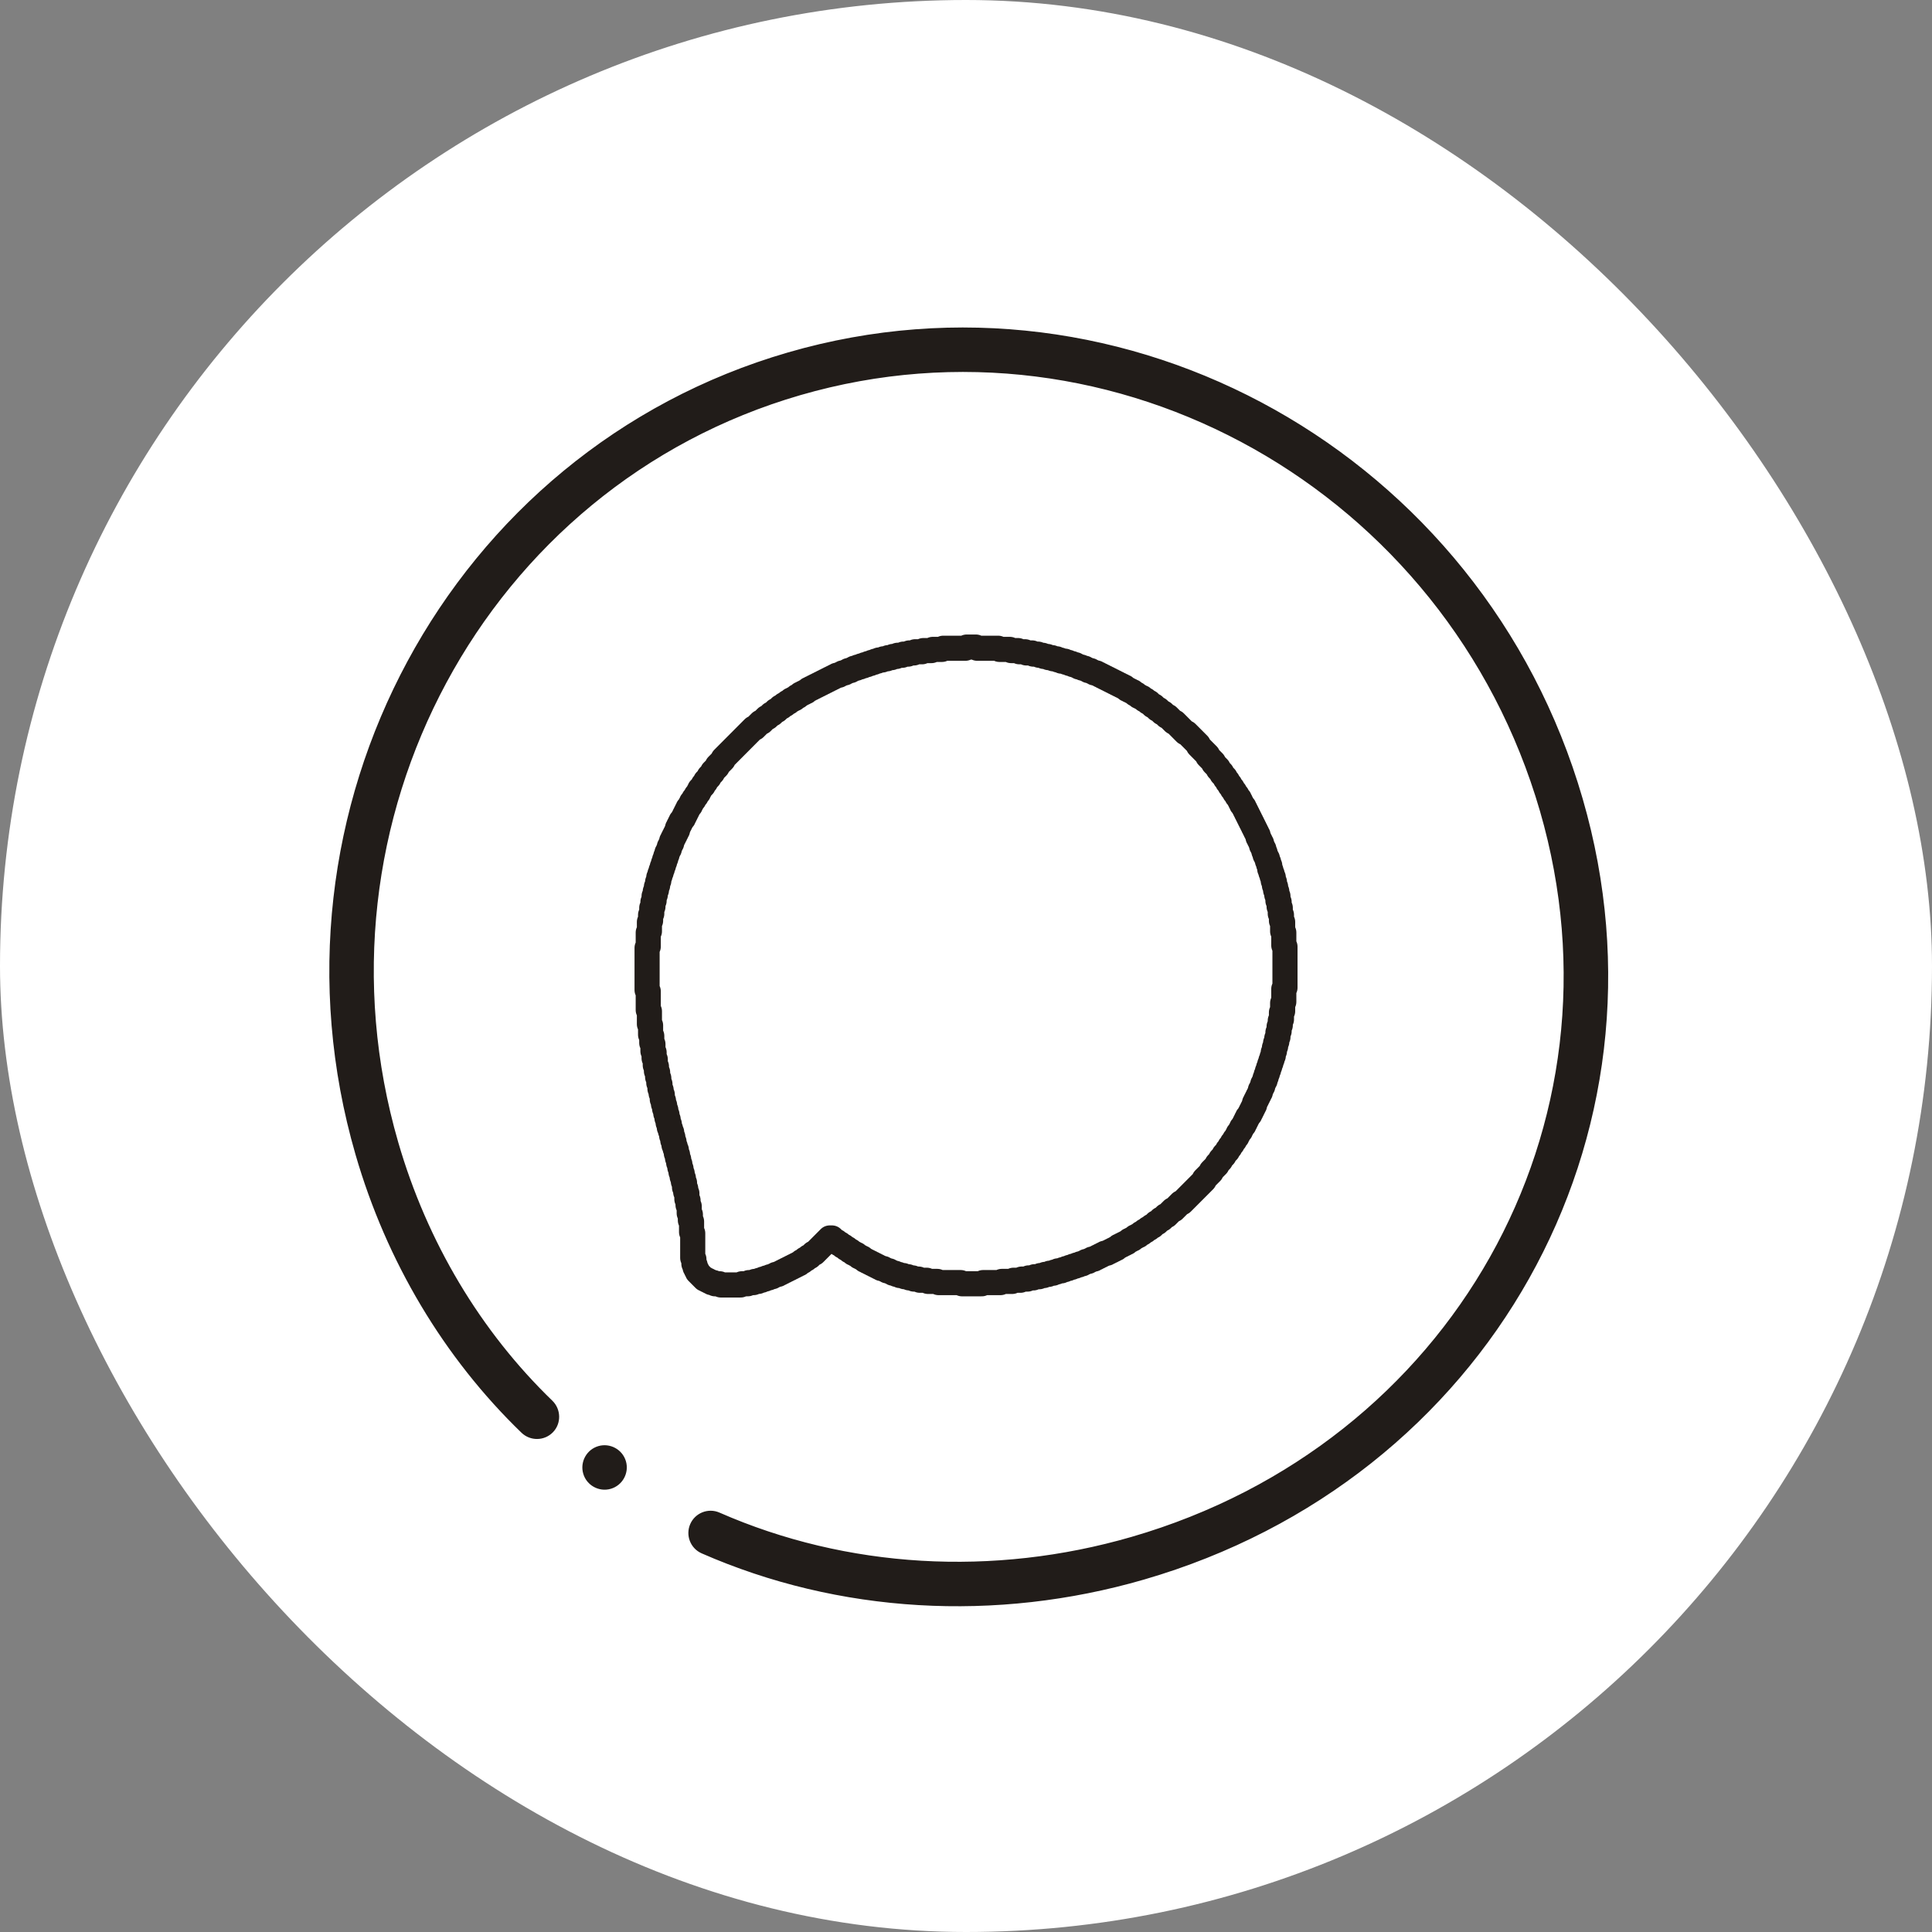 <?xml version="1.0" encoding="UTF-8"?> <svg xmlns="http://www.w3.org/2000/svg" width="100" height="100" viewBox="0 0 100 100" fill="none"><rect x="0" y="0" width="100" height="100" fill="#808080" stroke="none"/><rect width="100" height="100" rx="50" fill="white"></rect><path d="M81.871 41.356C86.939 58.824 76.98 76.551 59.2 81.71C51.528 83.935 43.409 83.456 36.337 80.355C35.78 80.109 35.53 79.462 35.772 78.906C36.016 78.349 36.664 78.094 37.221 78.338C43.82 81.232 51.407 81.678 58.587 79.596C75.183 74.781 84.481 58.254 79.757 41.97C74.933 25.343 57.734 15.67 41.414 20.404C25.094 25.139 15.742 42.516 20.566 59.142C22.062 64.3 24.828 68.936 28.56 72.541C28.987 72.96 29.009 73.66 28.585 74.097C28.162 74.533 27.466 74.545 27.027 74.122C23.021 70.251 20.056 65.284 18.452 59.755C13.29 41.964 23.316 23.363 40.801 18.29C58.285 13.218 76.71 23.565 81.871 41.356Z" fill="#211C19" stroke="#211C19" stroke-width="0.1"></path><path d="M30.986 74.898C31.567 74.73 32.181 75.067 32.35 75.649C32.519 76.23 32.181 76.844 31.599 77.013C31.018 77.181 30.404 76.844 30.236 76.262C30.067 75.681 30.403 75.068 30.986 74.898Z" fill="#211C19" stroke="#211C19" stroke-width="0.1"></path><path d="M50.032 33.492L49.971 33.553H48.82L48.759 33.613H48.275L48.214 33.674H47.79L47.729 33.735H47.366L47.305 33.796H47.063L47.002 33.857H46.76L46.7 33.917H46.457L46.397 33.978H46.215L46.154 34.039H45.972L45.912 34.1H45.73L45.67 34.161H45.488L45.427 34.221H45.306L45.245 34.282H45.124L45.064 34.343H44.943L44.882 34.404H44.761L44.7 34.465H44.579L44.519 34.525H44.397L44.337 34.586H44.216L44.155 34.647H44.094L44.034 34.708H43.913L43.852 34.769H43.792L43.731 34.83H43.61L43.549 34.89H43.489L43.428 34.951H43.307L43.246 35.012H43.186L43.125 35.073H43.065L43.004 35.133H42.943L42.883 35.194H42.822L42.762 35.255H42.701L42.641 35.316H42.58L42.519 35.377H42.459L42.398 35.438H42.338L42.277 35.498H42.217L42.156 35.559H42.095L42.035 35.62H41.974L41.913 35.681H41.853L41.732 35.802H41.671L41.611 35.863H41.55L41.489 35.924H41.429L41.308 36.046H41.247L41.126 36.167H41.065L41.005 36.228H40.944L40.823 36.35H40.763L40.641 36.471H40.581L40.46 36.593H40.399L40.217 36.775H40.157L39.975 36.958H39.914L39.733 37.14H39.672L39.43 37.383H39.369L39.066 37.687H39.006L37.431 39.268V39.329L37.128 39.633V39.694L36.885 39.937V39.998L36.703 40.18V40.241L36.522 40.423V40.484L36.401 40.606V40.667L36.219 40.849V40.91L36.158 40.971V41.032L36.037 41.153V41.214L35.916 41.336V41.396L35.795 41.518V41.579L35.734 41.64V41.7L35.613 41.822V41.883L35.553 41.944V42.004L35.492 42.065V42.126L35.431 42.187V42.248L35.371 42.309V42.369L35.249 42.491V42.552L35.189 42.612V42.673L35.128 42.734V42.795L35.068 42.856V42.977L35.007 43.038V43.099L34.947 43.16V43.221L34.886 43.281V43.342L34.825 43.403V43.464L34.765 43.525V43.646L34.704 43.707V43.768L34.644 43.829V43.95L34.583 44.011V44.072L34.523 44.133V44.254L34.462 44.315V44.437L34.401 44.497V44.619L34.341 44.68V44.801L34.28 44.862V44.984L34.22 45.045V45.166L34.159 45.227V45.349L34.099 45.41V45.592L34.038 45.653V45.835L33.977 45.896V46.078L33.917 46.139V46.322L33.856 46.382V46.626L33.796 46.686V46.93L33.735 46.99V47.294L33.674 47.355V47.659L33.614 47.72V48.206L33.553 48.267V48.997L33.493 49.058V51.247L33.553 51.308V52.281L33.614 52.341V53.01L33.674 53.071V53.557L33.735 53.618V53.983L33.796 54.044V54.409L33.856 54.469V54.773L33.917 54.834V55.138L33.977 55.199V55.442L34.038 55.503V55.746L34.099 55.807V56.05L34.159 56.111V56.354L34.22 56.415V56.598L34.28 56.658V56.902L34.341 56.962V57.145L34.401 57.206V57.388L34.462 57.449V57.631L34.523 57.692V57.874L34.583 57.935V58.118L34.644 58.179V58.361L34.704 58.422V58.543L34.765 58.604V58.787L34.825 58.847V59.03L34.886 59.091V59.273L34.947 59.334V59.456L35.007 59.516V59.699L35.068 59.76V59.942L35.128 60.003V60.185L35.189 60.246V60.428L35.249 60.489V60.672L35.31 60.732V60.915L35.371 60.976V61.158L35.431 61.219V61.462L35.492 61.523V61.705L35.553 61.766V62.07L35.613 62.131V62.374L35.674 62.435V62.8L35.734 62.861V63.165L35.795 63.225V63.773L35.855 63.833V65.11L35.916 65.171V65.414L35.977 65.475V65.597L36.037 65.658V65.718L36.098 65.779V65.84L36.461 66.205H36.522L36.582 66.266H36.643L36.703 66.326H36.764L36.825 66.387H36.946L37.006 66.448H37.249L37.309 66.509H38.339L38.4 66.448H38.703L38.763 66.387H39.006L39.066 66.326H39.248L39.309 66.266H39.43L39.49 66.205H39.611L39.672 66.144H39.793L39.854 66.083H39.975L40.035 66.022H40.096L40.157 65.962H40.278L40.338 65.901H40.399L40.46 65.84H40.52L40.581 65.779H40.641L40.702 65.718H40.763L40.823 65.658H40.884L40.944 65.597H41.005L41.065 65.536H41.126L41.187 65.475H41.247L41.308 65.414H41.368L41.489 65.293H41.55L41.671 65.171H41.732L41.853 65.049H41.913L42.095 64.867H42.156L42.943 64.077H43.065L43.246 64.259H43.307L43.428 64.381H43.489L43.61 64.502H43.67L43.792 64.624H43.852L43.973 64.746H44.034L44.155 64.867H44.216L44.276 64.928H44.337L44.458 65.049H44.519L44.579 65.11H44.64L44.761 65.232H44.822L44.882 65.293H44.943L45.003 65.353H45.064L45.124 65.414H45.185L45.245 65.475H45.306L45.367 65.536H45.427L45.488 65.597H45.548L45.609 65.658H45.73L45.791 65.718H45.851L45.912 65.779H46.033L46.094 65.84H46.154L46.215 65.901H46.336L46.397 65.962H46.518L46.578 66.022H46.76L46.821 66.083H47.002L47.063 66.144H47.245L47.305 66.205H47.548L47.608 66.266H47.972L48.032 66.326H48.517L48.578 66.387H49.729L49.789 66.448H50.819L50.88 66.387H51.788L51.849 66.326H52.394L52.455 66.266H52.818L52.879 66.205H53.182L53.242 66.144H53.485L53.545 66.083H53.788L53.848 66.022H54.03L54.09 65.962H54.272L54.333 65.901H54.515L54.575 65.84H54.696L54.757 65.779H54.939L54.999 65.718H55.12L55.181 65.658H55.302L55.363 65.597H55.484L55.544 65.536H55.666L55.726 65.475H55.847L55.908 65.414H56.029L56.09 65.353H56.15L56.211 65.293H56.332L56.393 65.232H56.453L56.514 65.171H56.635L56.696 65.11H56.756L56.817 65.049H56.877L56.938 64.989H56.998L57.059 64.928H57.12L57.18 64.867H57.301L57.362 64.806H57.422L57.483 64.746H57.544L57.604 64.685H57.665L57.725 64.624H57.786L57.907 64.502H57.968L58.028 64.442H58.089L58.15 64.381H58.21L58.271 64.32H58.331L58.452 64.198H58.513L58.574 64.137H58.634L58.755 64.016H58.816L58.876 63.955H58.937L59.058 63.833H59.119L59.24 63.712H59.3L59.422 63.59H59.482L59.603 63.469H59.664L59.846 63.286H59.906L60.088 63.104H60.149L60.33 62.921H60.391L60.694 62.617H60.755L61.118 62.252H61.178L62.33 61.097V61.036L62.693 60.672V60.611L62.996 60.307V60.246L63.178 60.063V60.003L63.359 59.82V59.76L63.541 59.577V59.516L63.662 59.395V59.334L63.784 59.212V59.151L63.905 59.03V58.969L64.026 58.847V58.787L64.087 58.726V58.665L64.208 58.543V58.483L64.268 58.422V58.361L64.389 58.239V58.179L64.45 58.118V58.057L64.51 57.996V57.935L64.571 57.874V57.814L64.692 57.692V57.631L64.753 57.571V57.51L64.814 57.449V57.388L64.874 57.327V57.267L64.935 57.206V57.084L64.995 57.023V56.962L65.056 56.902V56.841L65.116 56.78V56.719L65.177 56.658V56.598L65.237 56.537V56.415L65.298 56.354V56.294L65.359 56.233V56.111L65.419 56.05V55.99L65.48 55.929V55.807L65.54 55.746V55.625L65.601 55.564V55.442L65.662 55.382V55.26L65.722 55.199V55.078L65.783 55.017V54.895L65.843 54.834V54.713L65.904 54.652V54.469L65.965 54.409V54.226L66.025 54.165V53.983L66.086 53.922V53.74L66.146 53.679V53.436L66.207 53.375V53.132L66.267 53.071V52.828L66.328 52.767V52.402L66.389 52.341V51.916L66.449 51.855V51.186L66.51 51.125V48.997L66.449 48.936V48.267L66.389 48.206V47.72L66.328 47.659V47.355L66.267 47.294V46.99L66.207 46.93V46.686L66.146 46.626V46.382L66.086 46.322V46.139L66.025 46.078V45.896L65.965 45.835V45.653L65.904 45.592V45.41L65.843 45.349V45.227L65.783 45.166V45.045L65.722 44.984V44.801L65.662 44.741V44.619L65.601 44.558V44.437L65.54 44.376V44.315L65.48 44.254V44.133L65.419 44.072V43.95L65.359 43.889V43.829L65.298 43.768V43.646L65.237 43.585V43.525L65.177 43.464V43.403L65.116 43.342V43.221L65.056 43.16V43.099L64.995 43.038V42.977L64.935 42.916V42.856L64.874 42.795V42.734L64.814 42.673V42.612L64.753 42.552V42.491L64.692 42.43V42.369L64.632 42.309V42.248L64.571 42.187V42.126L64.51 42.065V42.004L64.45 41.944V41.883L64.389 41.822V41.761L64.268 41.64V41.579L64.208 41.518V41.457L64.147 41.396V41.336L64.026 41.214V41.153L63.905 41.032V40.971L63.784 40.849V40.788L63.662 40.667V40.606L63.541 40.484V40.423L63.42 40.302V40.241L63.238 40.059V39.998L63.057 39.816V39.755L62.814 39.511V39.451L62.511 39.147V39.086L62.027 38.599V38.539L61.421 37.931H61.36L60.815 37.383H60.755L60.452 37.079H60.391L60.209 36.897H60.149L59.967 36.714H59.906L59.725 36.532H59.664L59.482 36.35H59.422L59.3 36.228H59.24L59.119 36.106H59.058L58.998 36.046H58.937L58.816 35.924H58.755L58.634 35.802H58.574L58.513 35.742H58.452L58.392 35.681H58.331L58.21 35.559H58.15L58.089 35.498H58.028L57.968 35.438H57.907L57.846 35.377H57.786L57.725 35.316H57.665L57.604 35.255H57.544L57.483 35.194H57.422L57.362 35.133H57.301L57.241 35.073H57.18L57.12 35.012H57.059L56.998 34.951H56.938L56.877 34.89H56.817L56.756 34.83H56.635L56.574 34.769H56.514L56.453 34.708H56.332L56.271 34.647H56.211L56.15 34.586H56.029L55.968 34.525H55.847L55.787 34.465H55.726L55.666 34.404H55.544L55.484 34.343H55.363L55.302 34.282H55.181L55.12 34.221H54.939L54.878 34.161H54.757L54.696 34.1H54.515L54.454 34.039H54.272L54.212 33.978H54.03L53.969 33.917H53.788L53.727 33.857H53.485L53.424 33.796H53.121L53.061 33.735H52.758L52.697 33.674H52.334L52.273 33.613H51.728L51.667 33.553H50.577L50.516 33.492H50.032Z" stroke="#211C19" stroke-width="1.3" stroke-linecap="round" stroke-linejoin="round"></path></svg> 